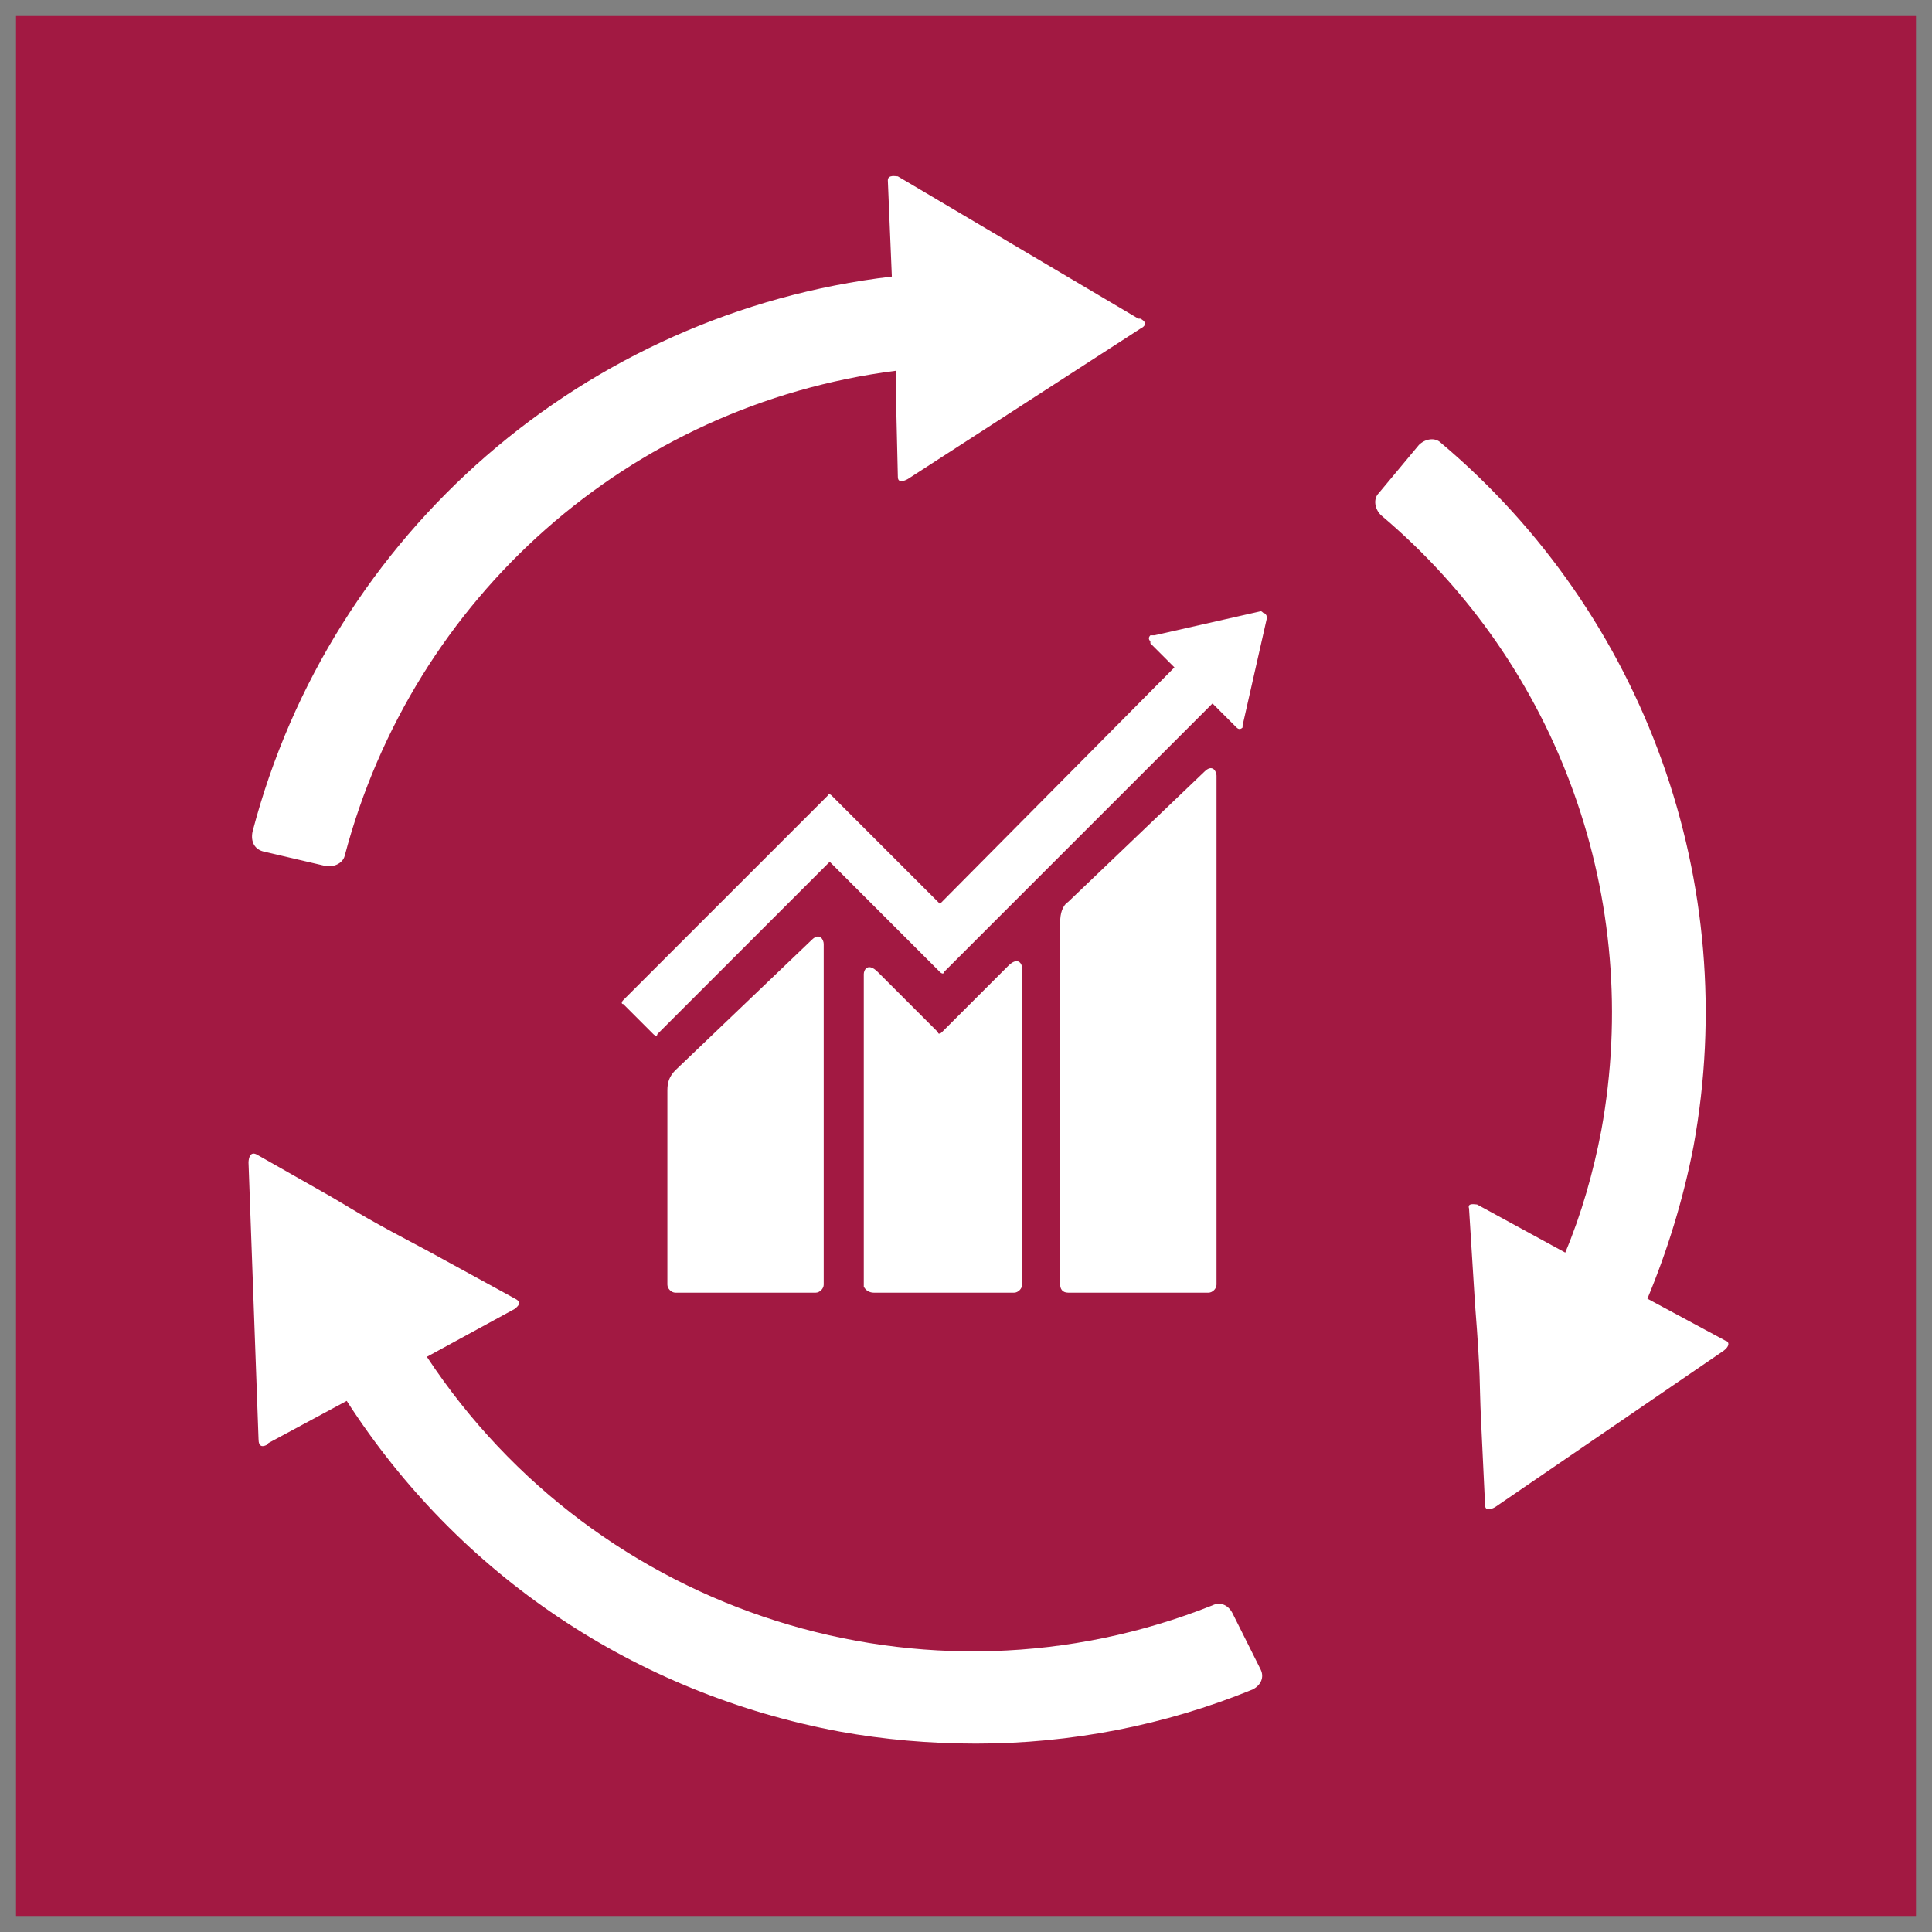 <?xml version="1.0" encoding="utf-8"?>
<!-- Generator: Adobe Illustrator 25.2.3, SVG Export Plug-In . SVG Version: 6.00 Build 0)  -->
<svg version="1.1" id="Layer_1" xmlns="http://www.w3.org/2000/svg" xmlns:xlink="http://www.w3.org/1999/xlink" x="0px" y="0px"
	 viewBox="0 0 96.4 96.4" style="enable-background:new 0 0 96.4 96.4;" xml:space="preserve">
<rect x="0" y="0" width="96.4" height="96.4" fill="#808080" stroke="none"/>
<style type="text/css">
	.st0{fill:#A21942;}
	.st1{fill:#FFFFFF;}
</style>
<g id="TARGETS">
	<g>
		<rect x="0.8" y="0.8" class="st0" width="94.8" height="94.8"/>
	</g>
	<g>
		<path class="st1" d="M86.1,66.9L86.1,66.9L86.1,66.9l-3.9-2.1c1-2.4,1.8-5,2.3-7.6c2.4-13.1-2.4-26.5-12.6-35.1
			c-0.3-0.3-0.8-0.2-1.1,0.1l0,0l-2,2.4c-0.3,0.3-0.2,0.8,0.1,1.1c8.9,7.5,13.1,19.2,11,30.7c-0.4,2.1-1,4.2-1.8,6.1l-4.4-2.4
			c-0.1,0-0.5-0.1-0.4,0.2l0,0l0.3,4.8c0.3,3.8,0.2,3.7,0.3,5.8l0.2,4.2c0,0.4,0.5,0.1,0.5,0.1L86,67.4
			C86.4,67.1,86.2,66.9,86.1,66.9z"/>
	</g>
	<g>
		<path class="st1" d="M13.2,42.5l3,0.7c0.4,0.1,0.9-0.1,1-0.5l0,0c3.4-12.9,14.2-22.5,27.5-24.2c0,0.3,0,0.6,0,1l0.1,4.3
			c0,0.4,0.5,0.1,0.5,0.1l11.6-7.5c0.4-0.2,0.2-0.4,0-0.5h-0.1l0,0l-12-7.1c-0.1,0-0.5-0.1-0.5,0.2l0,0l0.2,4.8l0,0
			c-15.3,1.8-28,12.8-31.9,27.7C12.5,42,12.7,42.4,13.2,42.5L13.2,42.5z"/>
	</g>
	<g>
		<path class="st1" d="M61.5,80.5c-0.2-0.4-0.6-0.6-1-0.4c-14.3,5.7-30.7,0.5-39.2-12.4l4.4-2.4c0.1-0.1,0.4-0.3,0-0.5l0,0l-4.2-2.3
			c-3.4-1.8-3.3-1.8-5-2.8l-3.7-2.1c-0.4-0.2-0.4,0.4-0.4,0.4l0.5,13.8c0,0.4,0.2,0.4,0.4,0.3l0.1-0.1l0,0l3.9-2.1
			c5.6,8.7,14.4,14.6,24.6,16.5c2.2,0.4,4.5,0.6,6.8,0.6c4.7,0,9.4-0.9,13.8-2.7c0.4-0.2,0.6-0.6,0.4-1L61.5,80.5z"/>
	</g>
	<g>
		<path class="st1" d="M53.3,64.5h7c0.2,0,0.4-0.2,0.4-0.4V38.7c0-0.2-0.2-0.6-0.6-0.2L53.3,45c-0.3,0.2-0.4,0.6-0.4,1v18.1
			C52.9,64.3,53,64.5,53.3,64.5L53.3,64.5z"/>
	</g>
	<g>
		<path class="st1" d="M33.7,64.5h7c0.2,0,0.4-0.2,0.4-0.4v-17c0-0.2-0.2-0.6-0.6-0.2l-6.8,6.5c-0.3,0.3-0.4,0.6-0.4,1v9.7
			C33.3,64.3,33.5,64.5,33.7,64.5z"/>
	</g>
	<g>
		<path class="st1" d="M62.9,30.5L62.9,30.5l-5.3,1.2h-0.1h-0.1c-0.1,0.1-0.1,0.2,0,0.3l0,0v0.1l1.2,1.2L46.9,45.1l-5.4-5.4
			c-0.1-0.1-0.2-0.1-0.2,0l-1.5,1.5l0,0l-8.7,8.7c-0.1,0.1-0.1,0.2,0,0.2l1.5,1.5c0.1,0.1,0.2,0.1,0.2,0l8.6-8.6l4,4l0,0l1.5,1.5
			c0.1,0.1,0.2,0.1,0.2,0l13.4-13.4l1.2,1.2c0.1,0.1,0.2,0.1,0.3,0v-0.1l0,0l1.2-5.3v-0.1c0-0.1,0-0.1-0.1-0.2
			C63,30.6,63,30.5,62.9,30.5z"/>
	</g>
	<g>
		<path class="st1" d="M43.6,64.5h7c0.2,0,0.4-0.2,0.4-0.4V48.3c0-0.2-0.2-0.6-0.7-0.1L47,51.5c-0.1,0.1-0.2,0.1-0.2,0l-3-3
			c-0.5-0.5-0.7-0.1-0.7,0.1v15.6C43.2,64.4,43.4,64.5,43.6,64.5z"/>
	</g>
</g>
</svg>

